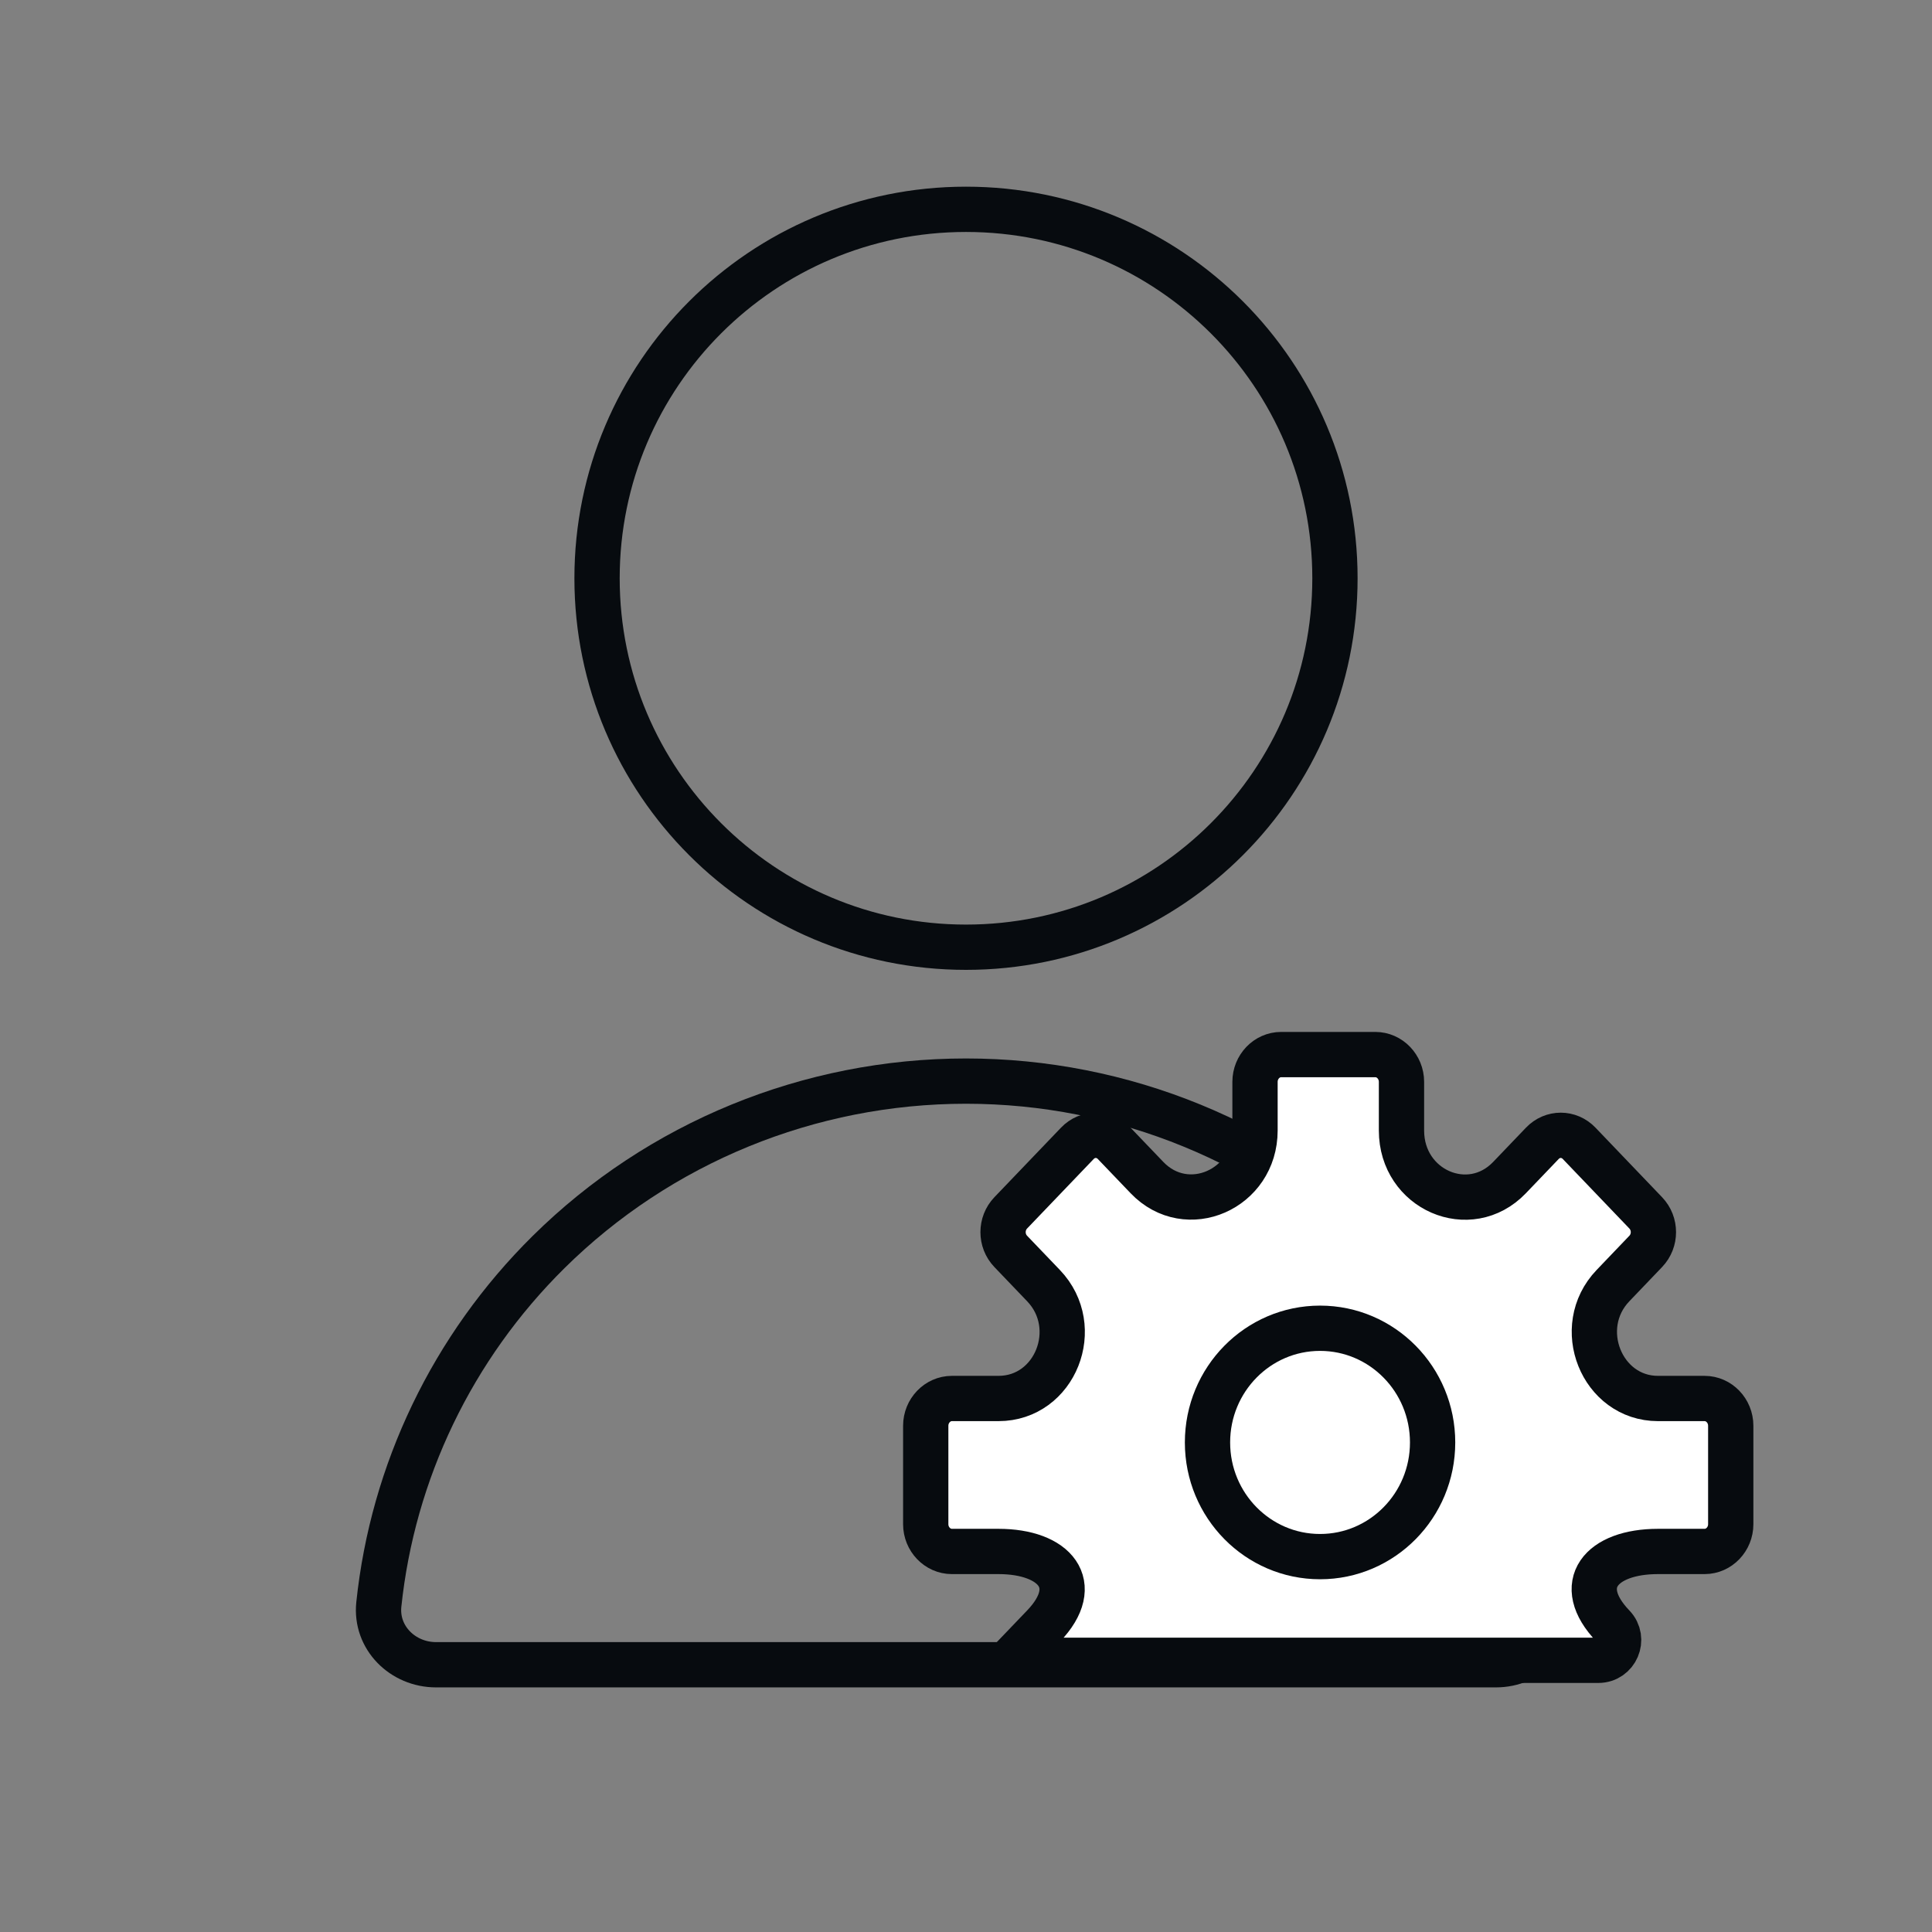 <svg width="64" height="64" viewBox="0 0 64 64" fill="none" xmlns="http://www.w3.org/2000/svg">
<rect x="0" y="0" width="64" height="64" fill="#808080" stroke="none"/>
<g clip-path="url(#clip0_13728_9542)">
<path d="M32 31.378C38.75 31.378 44.222 25.906 44.222 19.156C44.222 12.406 38.75 6.934 32 6.934C25.25 6.934 19.778 12.406 19.778 19.156C19.778 25.906 25.25 31.378 32 31.378Z" stroke="#070B0F" stroke-width="1.5" stroke-miterlimit="10"/>
<path d="M32 35.813C26.813 35.813 21.839 37.85 18.172 41.476C14.984 44.628 13.01 48.757 12.549 53.15C12.434 54.249 13.34 55.147 14.444 55.147H49.555C50.66 55.147 51.566 54.249 51.451 53.15C50.99 48.757 49.016 44.628 45.828 41.476C42.16 37.85 37.186 35.813 32 35.813Z" stroke="#070B0F" stroke-width="1.5" stroke-miterlimit="10"/>
<path d="M52.947 55C53.538 55 53.84 54.292 53.432 53.866C52.108 52.484 53.041 51.394 54.924 51.394H56.468C56.943 51.394 57.333 50.987 57.333 50.491V47.23C57.333 46.734 56.943 46.327 56.468 46.327H54.924C53.058 46.327 52.108 43.97 53.432 42.588L54.517 41.454C54.856 41.1 54.856 40.533 54.517 40.178L52.312 37.875C51.973 37.52 51.43 37.52 51.091 37.875L50.005 39.009C48.682 40.391 46.426 39.416 46.426 37.45V35.837C46.426 35.341 46.035 34.934 45.56 34.934H42.439C41.964 34.934 41.574 35.341 41.574 35.837V37.45C41.574 39.399 39.318 40.391 37.995 39.009L36.909 37.875C36.57 37.52 36.027 37.52 35.688 37.875L33.482 40.178C33.143 40.533 33.143 41.1 33.482 41.454L34.568 42.588C35.891 43.97 34.958 46.327 33.075 46.327H31.532C31.057 46.327 30.666 46.734 30.666 47.23V50.491C30.666 50.987 31.057 51.394 31.532 51.394H33.075C34.941 51.394 35.891 52.484 34.568 53.866L33.482 55" fill="white"/>
<path d="M53.432 53.866V53.866C53.84 54.292 53.538 55 52.947 55H33.482L34.568 53.866C35.891 52.484 34.941 51.394 33.075 51.394H31.532C31.057 51.394 30.666 50.987 30.666 50.491V47.23C30.666 46.734 31.057 46.327 31.532 46.327H33.075C34.958 46.327 35.891 43.97 34.568 42.588L33.482 41.454C33.143 41.1 33.143 40.533 33.482 40.178L35.688 37.875C36.027 37.52 36.57 37.52 36.909 37.875L37.995 39.009C39.318 40.391 41.574 39.399 41.574 37.45V35.837C41.574 35.341 41.964 34.934 42.439 34.934H45.56C46.035 34.934 46.426 35.341 46.426 35.837V37.45C46.426 39.416 48.682 40.391 50.005 39.009L51.091 37.875C51.43 37.52 51.973 37.52 52.312 37.875L54.517 40.178C54.856 40.533 54.856 41.1 54.517 41.454L53.432 42.588C52.108 43.97 53.058 46.327 54.924 46.327H56.468C56.943 46.327 57.333 46.734 57.333 47.23V50.491C57.333 50.987 56.943 51.394 56.468 51.394H54.924C53.041 51.394 52.108 52.484 53.432 53.866Z" stroke="#070B0F" stroke-width="1.5" stroke-miterlimit="10"/>
<path d="M43.728 51.565C45.788 51.565 47.457 49.872 47.457 47.783C47.457 45.694 45.788 44 43.728 44C41.669 44 40 45.694 40 47.783C40 49.872 41.669 51.565 43.728 51.565Z" stroke="#070B0F" stroke-width="1.5" stroke-miterlimit="10"/>
</g>
<defs>
<clipPath id="clip0_13728_9542">
<rect width="64" height="64" fill="white"/>
</clipPath>
</defs>
</svg>
